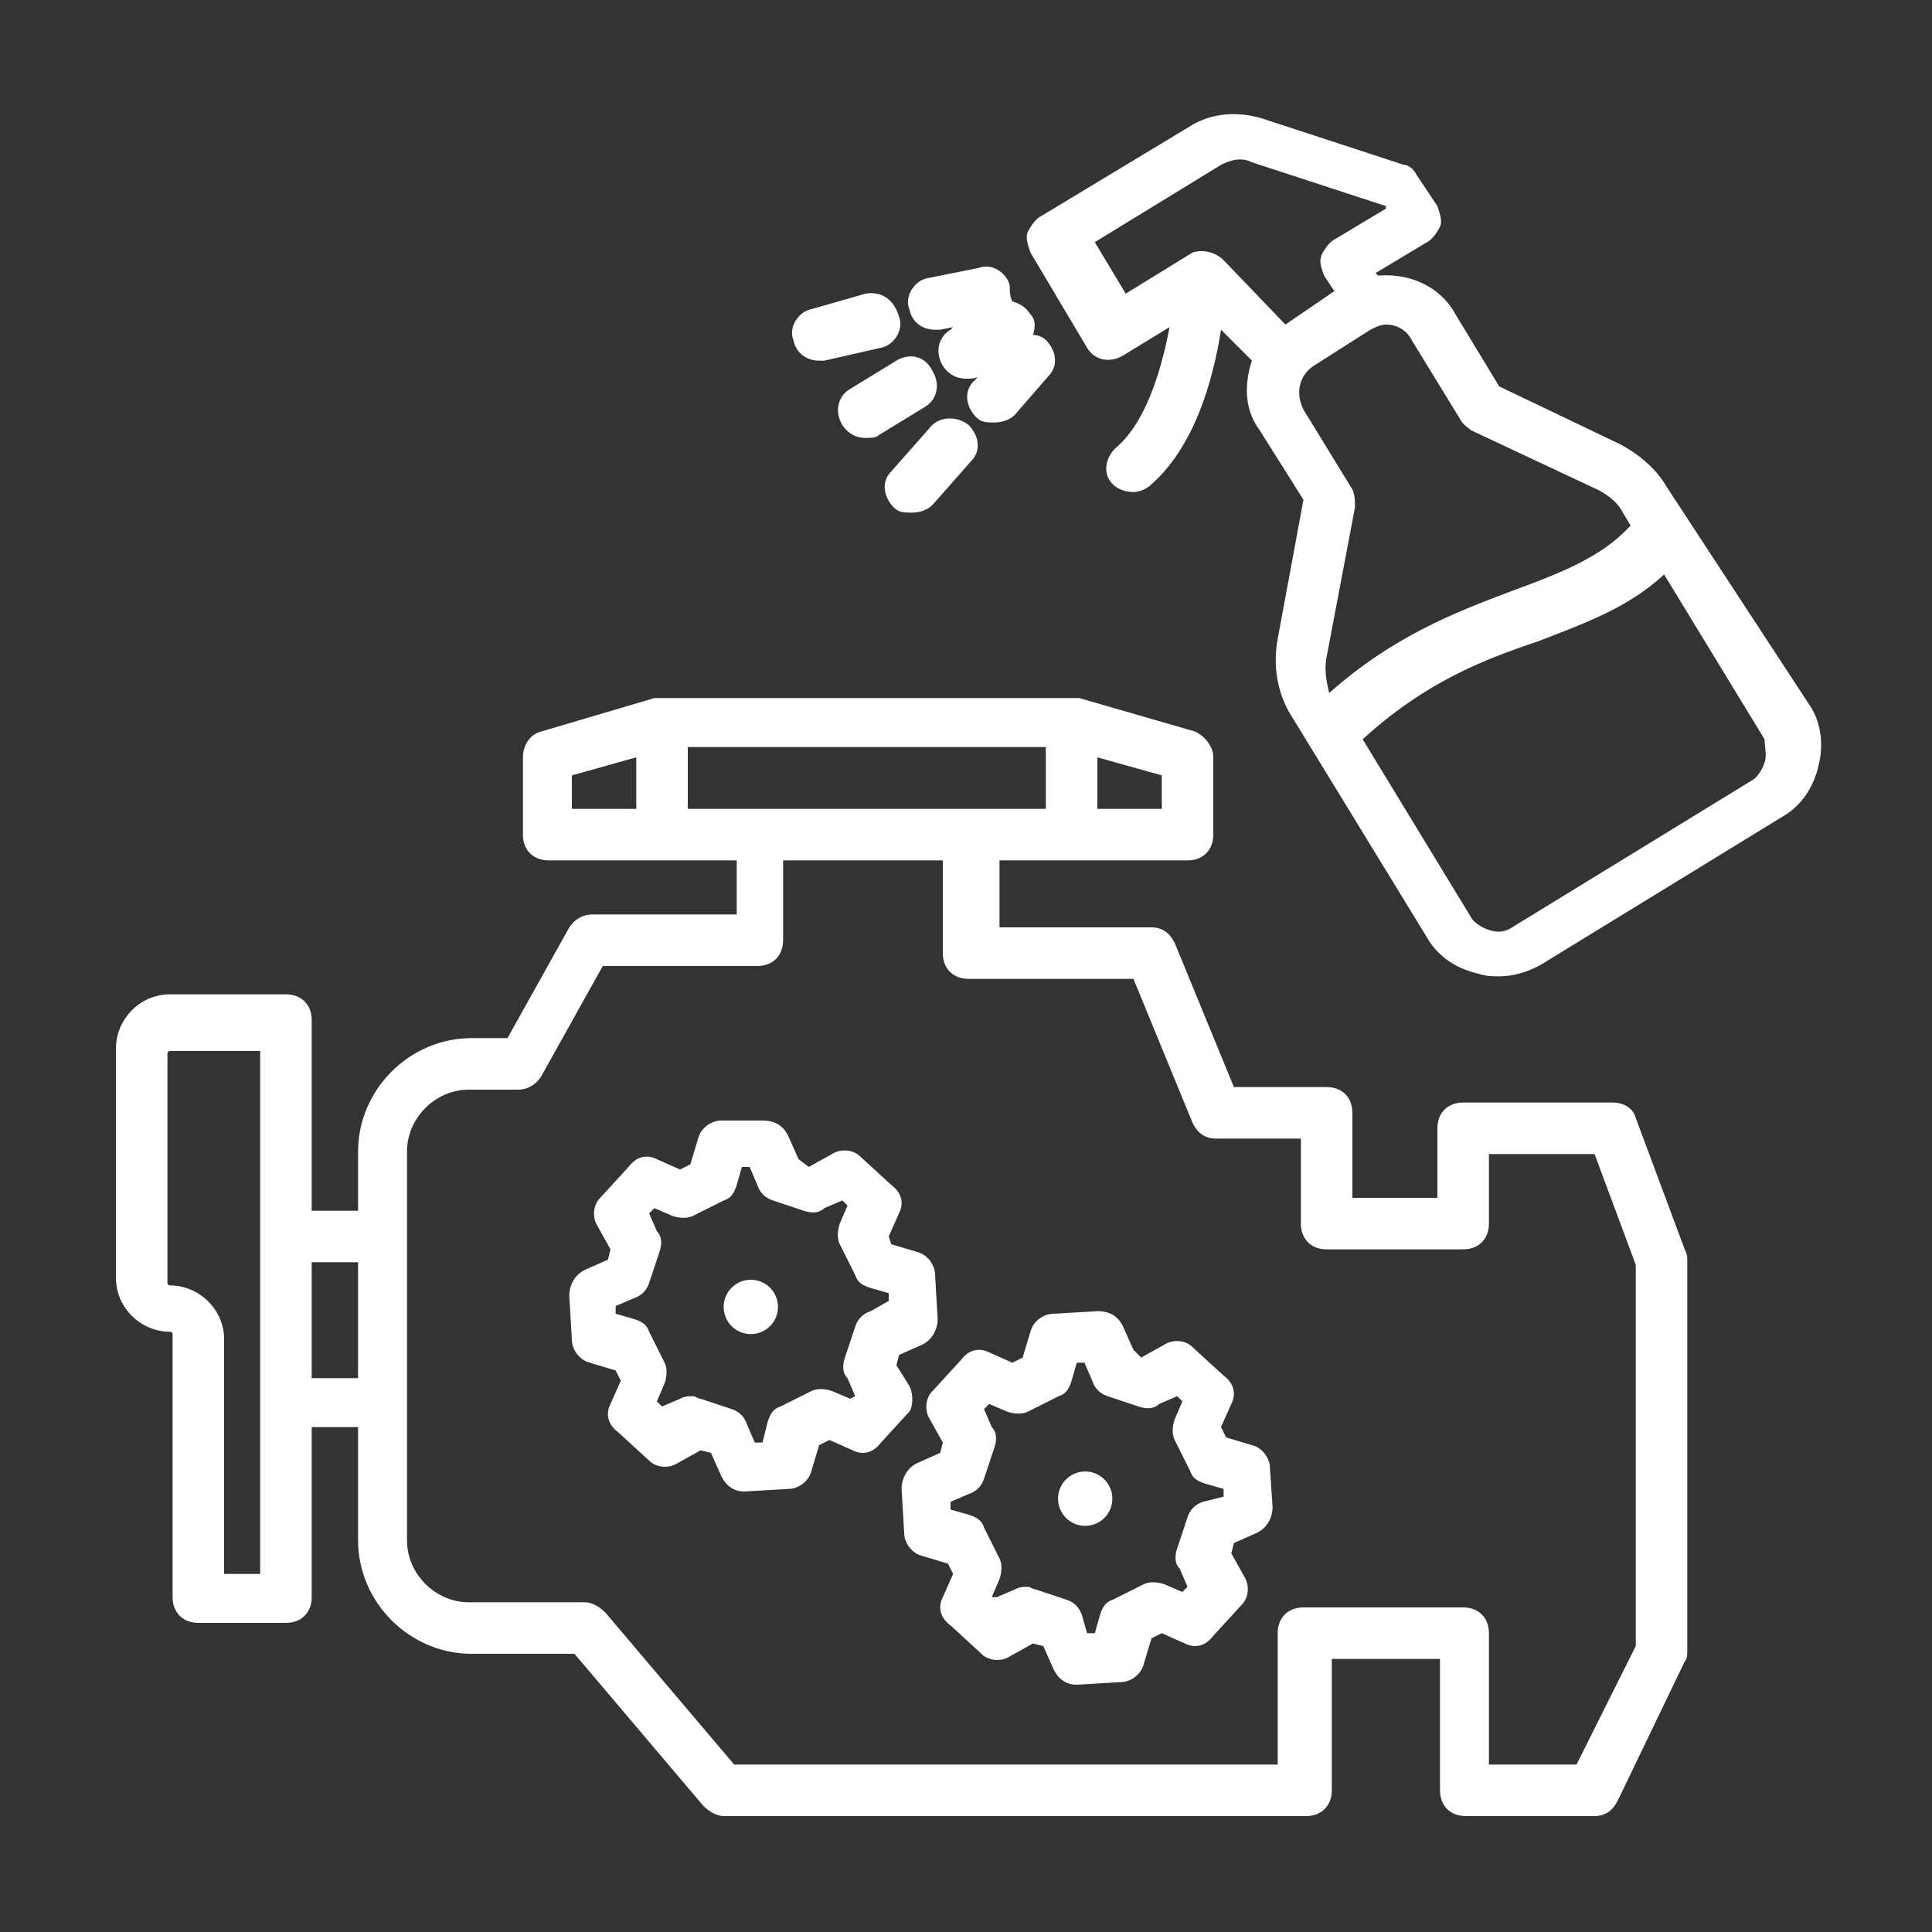 <?xml version="1.0" encoding="UTF-8"?> <svg xmlns="http://www.w3.org/2000/svg" xmlns:xlink="http://www.w3.org/1999/xlink" xmlns:svgjs="http://svgjs.com/svgjs" version="1.1" width="512" height="512" x="0" y="0" viewBox="0 0 512 512" style="enable-background:new 0 0 512 512" xml:space="preserve"><rect x="0" y="0" width="512" height="512" fill="#333333" stroke="none"/><g><path d="M433.493 296.277c-.683-2.731-3.413-4.096-6.144-4.096h-39.595c-4.096 0-6.827 2.731-6.827 6.827v18.432H358.4v-22.528c0-4.096-2.731-6.827-6.827-6.827h-24.576l-15.701-38.229c-1.365-2.731-3.413-4.096-6.144-4.096h-40.277v-17.749H314.71c4.096 0 6.827-2.731 6.827-6.827v-20.48c0-2.731-2.048-5.461-4.779-6.827l-30.72-8.875H173.397l-30.037 8.875c-2.731.683-4.779 3.413-4.779 6.827v20.48c0 4.096 2.731 6.827 6.827 6.827H195.243v14.336h-38.229c-2.731 0-4.779 1.365-6.144 3.413l-16.384 29.355h-9.557c-16.384 0-30.037 13.653-30.037 30.037v15.701H82.603v-50.517c0-4.096-2.731-6.827-6.827-6.827h-30.72c-8.192 0-14.336 6.827-14.336 14.336v60.757c0 8.192 6.827 14.336 14.336 14.336.683 0 .683.683.683.683v69.632c0 4.096 2.731 6.827 6.827 6.827h23.211c4.096 0 6.827-2.731 6.827-6.827v-45.056h12.288v30.037c0 16.384 13.653 30.037 30.037 30.037h27.307l34.133 40.277c1.365 1.365 3.413 2.731 5.461 2.731h154.283c4.096 0 6.827-2.731 6.827-6.827v-34.816h28.672v34.816c0 4.096 2.731 6.827 6.827 6.827h34.133c2.731 0 4.779-1.365 6.144-4.096l17.749-36.864c.683-.683.683-2.048.683-2.731V333.824c0-.683 0-1.365-.683-2.731zm-142.677-95.573 17.067 4.779v8.875h-17.067zm-122.197 13.653h-17.067v-8.875l17.067-4.779zM68.949 327.68v89.429h-9.557v-62.123c0-8.192-6.827-14.336-14.336-14.336-.683 0-.683-.683-.683-.683V279.21c0-.683.683-.683.683-.683h23.893zm25.942 37.547H82.603v-30.72h12.288zm87.381-150.87v-16.384h94.891v16.384h-75.094zm251.221 221.867-15.701 31.403h-23.211v-34.816c0-4.096-2.731-6.827-6.827-6.827h-42.325c-4.096 0-6.827 2.731-6.827 6.827v34.816H194.56l-34.133-40.277c-1.365-1.365-3.413-2.731-5.461-2.731h-30.72c-8.875 0-16.384-7.509-16.384-16.384V305.152c0-8.875 7.509-16.384 16.384-16.384h12.971c2.731 0 4.779-1.365 6.144-3.413L159.744 256h40.96c4.096 0 6.827-2.731 6.827-6.827V228.01h42.325v24.576c0 4.096 2.731 6.827 6.827 6.827h43.691l15.701 38.229c1.365 2.731 3.413 4.096 6.144 4.096h22.528v22.528c0 4.096 2.731 6.827 6.827 6.827h36.181c4.096 0 6.827-2.731 6.827-6.827v-18.432h27.989l10.923 29.355z" fill="#ffffff" opacity="1" data-original="#000000"></path><path d="m240.981 367.275-3.413-5.461.683-2.731 6.144-2.731c2.731-1.365 4.096-4.096 4.096-6.827l-.683-11.605c0-2.731-2.048-5.461-4.779-6.144l-6.827-2.048-.683-2.048 2.731-6.144c1.365-2.731.683-5.461-2.048-7.509l-8.192-7.509c-2.048-2.048-5.461-2.048-7.509-.683l-6.144 3.413-2.731-2.048-2.731-6.144c-1.365-2.731-3.413-4.096-6.827-4.096h-10.923c-2.731 0-5.461 2.048-6.144 4.779l-2.048 6.827-2.731 1.365-6.144-2.731c-2.731-1.365-5.461-.683-7.509 2.048l-7.509 8.192c-2.048 2.048-2.048 5.461-.683 7.509l3.413 6.144-.683 2.731-6.144 2.731c-2.731 1.365-4.096 4.096-4.096 6.827l.683 11.605c0 2.731 2.048 5.461 4.779 6.144l6.827 2.048 1.365 2.731-2.731 6.144c-1.365 2.731-.683 5.461 2.048 7.509l8.192 7.509c2.048 2.048 5.461 2.048 7.509.683l6.144-3.413 2.731.683 2.731 6.144c1.365 2.731 3.413 4.096 6.144 4.096l11.605-.683c2.731 0 5.461-2.048 6.144-4.779l2.048-6.827 2.731-1.365 6.144 2.731c2.731 1.365 5.461.683 7.509-2.048l7.509-8.192c.685-.683 1.368-4.097.002-6.827zm-10.24-19.798c-2.048.683-3.413 2.048-4.096 4.096l-2.731 8.192c-.683 2.048-.683 4.096.683 5.461l2.048 4.779-1.365.683-4.779-2.048c-2.048-.683-4.096-.683-5.461 0l-8.192 4.096c-2.048.683-2.731 2.048-3.413 4.096l-1.365 5.461h-2.048l-2.048-4.779c-.683-2.048-2.048-3.413-4.096-4.096l-8.192-2.731c-.683 0-1.365-.683-2.048-.683-1.365 0-2.048 0-3.413.683l-4.779 2.048-1.365-1.365 2.048-4.779c.683-2.048.683-4.096 0-5.461l-4.096-8.192c-.683-2.048-2.048-2.731-4.096-3.413l-4.779-1.365v-2.048l4.779-2.048c2.048-.683 3.413-2.048 4.096-4.096l2.731-8.192c.683-2.048.683-4.096-.683-5.461l-2.048-4.779 1.365-1.365 4.779 2.048c2.048.683 4.096.683 5.461 0l8.192-4.096c2.048-.683 2.731-2.048 3.413-4.096l1.365-4.779h2.048l2.048 4.779c.683 2.048 2.048 3.413 4.096 4.096l8.192 2.731c2.048.683 4.096.683 5.461-.683l4.779-2.048 1.365 1.365-2.048 4.779c-.683 2.048-.683 4.096 0 5.461l4.096 8.192c.683 2.048 2.048 2.731 4.096 3.413l4.779 1.365v2.048zM331.776 382.976l-6.827-2.048-1.365-2.731 2.731-6.144c1.365-2.731.683-5.461-2.048-7.509l-8.192-7.509c-2.048-2.048-5.461-2.048-7.509-.683l-6.144 3.413-2.048-2.048-2.731-6.144c-1.365-2.731-3.413-4.096-6.827-4.096l-11.605.683c-2.731 0-5.461 2.048-6.144 4.779l-2.048 6.827-2.731 1.365-6.144-2.731c-2.731-1.365-5.461-.683-7.509 2.048l-7.509 8.192c-2.048 2.048-2.048 5.461-.683 7.509l3.413 6.144-.683 2.731-6.144 2.731c-2.731 1.365-4.096 4.096-4.096 6.827l.683 11.605c0 2.731 2.048 5.461 4.779 6.144l6.827 2.048 1.365 2.731-2.731 6.144c-1.365 2.731-.683 5.461 2.048 7.509l8.192 7.509c2.048 2.048 5.461 2.048 7.509.683l6.144-3.413 2.731.683 2.731 6.144c1.365 2.731 3.413 4.096 6.144 4.096l11.605-.683c2.731 0 5.461-2.048 6.144-4.779l2.048-6.827 2.731-1.365 6.144 2.731c2.731 1.365 5.461.683 7.509-2.048l7.509-8.192c2.048-2.048 2.048-5.461.683-7.509l-3.413-6.144.683-2.731 6.144-2.731c2.731-1.365 4.096-4.096 4.096-6.827l-.683-10.24c0-2.731-2.048-5.461-4.779-6.144zm-12.971 15.019c-2.048.683-3.413 2.048-4.096 4.096l-2.731 8.192c-.683 2.048-.683 4.096.683 5.461l2.048 4.779-1.365 1.365-4.779-2.048c-2.048-.683-4.096-.683-5.461 0l-8.192 4.096c-2.048.683-2.731 2.048-3.413 4.096l-1.365 4.779h-2.048l-1.365-4.779c-.683-2.048-2.048-3.413-4.096-4.096l-8.192-2.731c-.683 0-1.365-.683-2.048-.683-1.365 0-2.048 0-3.413.683l-4.779 2.048h-1.365l2.048-4.779c.683-2.048.683-4.096 0-5.461l-4.096-8.192c-.683-2.048-2.048-2.731-4.096-3.413l-4.779-1.365v-2.048l4.779-2.048c2.048-.683 3.413-2.048 4.096-4.096l2.731-8.192c.683-2.048.683-4.096-.683-5.461l-2.048-4.779 1.365-1.365 4.779 2.048c2.048.683 4.096.683 5.461 0l8.192-4.096c2.048-.683 2.731-2.048 3.413-4.096l1.365-4.779h2.048l2.048 4.779c.683 2.048 2.048 3.413 4.096 4.096l8.192 2.731c2.048.683 4.096.683 5.461-.683l4.779-2.048 1.365 1.365-2.048 4.779c-.683 2.048-.683 4.096 0 5.461l4.096 8.192c.683 2.048 2.048 2.731 4.096 3.413l4.779 1.365v2.048zM441.685 129.024c-2.731-4.779-7.509-8.875-12.971-11.605L397.312 102.4l-11.605-19.115c-4.096-7.509-12.288-10.923-20.48-10.24l-.683-.683 13.653-8.192c1.365-.683 2.731-2.731 3.413-4.096.683-1.365 0-3.413-.683-5.461l-5.461-8.192c-.683-1.365-2.048-2.731-3.413-2.731l-37.547-12.288c-6.827-2.048-13.653-1.365-19.115 2.048l-39.595 23.893c-1.365.683-2.731 2.731-3.413 4.096-.683 1.365 0 3.413.683 5.461l15.019 25.259c2.048 3.413 6.144 4.096 9.557 2.048l12.288-7.509c-2.048 10.923-6.144 25.259-14.336 32.085-2.731 2.731-3.413 6.827-.683 9.557 1.365 1.365 3.413 2.048 5.461 2.048 1.365 0 3.413-.683 4.779-2.048 11.605-10.24 16.384-27.989 18.432-40.96l8.192 8.192c-2.048 6.144-2.048 12.971 2.048 18.432l11.605 18.432-6.827 36.864c-1.365 7.509 0 15.019 4.096 21.163l35.499 58.027c2.731 4.779 7.509 8.192 13.653 9.557 2.048.683 3.413.683 5.461.683 4.096 0 8.192-1.365 11.605-3.413l63.488-38.912c4.779-2.731 8.192-7.509 9.557-13.653 1.365-5.461.683-11.605-2.731-16.384zm-125.61-62.123-17.749 10.923-8.192-13.653 33.451-20.48c2.731-1.365 5.461-2.048 8.192-.683l35.499 11.605v.683l-13.653 8.192c-1.365.683-2.731 2.731-3.413 4.096-.683 2.048 0 3.413.683 5.461l2.731 4.096-12.971 8.875-16.384-17.067a8.415 8.415 0 0 0-4.098-2.204 8.395 8.395 0 0 0-4.096.156zm35.498 107.179 7.509-39.595c0-1.365 0-3.413-.683-4.779l-12.971-21.163c-2.048-4.096-1.365-8.875 2.731-11.605l15.019-9.557c1.365-.683 2.731-1.365 4.096-1.365 2.731 0 5.461 1.365 6.827 4.096l12.971 21.163c.683 1.365 2.048 2.048 2.731 2.731l33.451 15.701c2.731 1.365 5.461 3.413 6.827 6.144l2.048 3.413c-7.509 8.192-17.749 12.288-30.72 17.067-14.336 5.461-31.403 11.605-49.152 27.307-.684-2.731-1.366-6.145-.684-9.558zm116.054 27.989c-.683 2.048-2.048 4.096-3.413 4.779l-63.488 38.912c-2.048 1.365-4.096 1.365-6.144.683-2.048-.683-4.096-2.048-4.779-3.413l-28.672-47.104c16.384-15.019 32.085-21.163 46.421-25.941 12.288-4.779 23.893-8.875 33.451-17.749l26.624 43.691c0 2.046.682 4.094 0 6.142zM229.376 77.824 215.04 81.92c-3.413.683-6.144 4.779-4.779 8.192.683 3.413 3.413 5.461 6.827 5.461h1.365l15.019-3.413c3.413-.683 6.144-4.779 4.779-8.192-1.366-4.779-4.779-6.827-8.875-6.144zM267.605 75.776c-.683-3.413-4.779-6.144-8.192-4.779l-13.653 2.731c-3.413.683-6.144 4.779-4.779 8.192.683 3.413 3.413 5.461 6.827 5.461h1.365l3.413-.683-.683.683c-3.413 2.048-4.096 6.144-2.048 9.557 1.365 2.048 3.413 3.413 6.144 3.413 1.365 0 2.731 0 3.413-.683l.683-.683-2.048 2.048c-2.731 2.731-2.048 6.827.683 9.557 1.365 1.365 2.731 1.365 4.779 1.365s4.096-.683 5.461-2.048l8.875-10.24c2.731-2.731 2.048-6.827-.683-9.557-.683-.683-2.048-1.365-3.413-1.365.683-2.048.683-4.096-.683-5.461-1.365-2.048-2.731-2.731-4.779-3.413-.682-1.364-.682-2.73-.682-4.095zM246.443 113.323l-10.24 11.605c-2.731 2.731-2.048 6.827.683 9.557 1.365 1.365 2.731 1.365 4.779 1.365s4.096-.683 5.461-2.048l10.24-11.605c2.731-2.731 2.048-6.827-.683-9.557-3.414-2.731-8.192-2.048-10.24.683zM237.568 95.573l-12.288 7.509c-3.413 2.048-4.096 6.144-2.048 9.557 1.365 2.048 3.413 3.413 6.144 3.413 1.365 0 2.731 0 3.413-.683l12.288-7.509c3.413-2.048 4.096-6.144 2.048-9.557-2.048-4.095-6.144-4.778-9.557-2.73z" fill="#ffffff" opacity="1" data-original="#000000"></path><circle cx="287.587" cy="397.163" r="7.2" fill="#ffffff" opacity="1" data-original="#000000"></circle><circle cx="198.975" cy="346.35" r="7.2" fill="#ffffff" opacity="1" data-original="#000000"></circle></g></svg> 